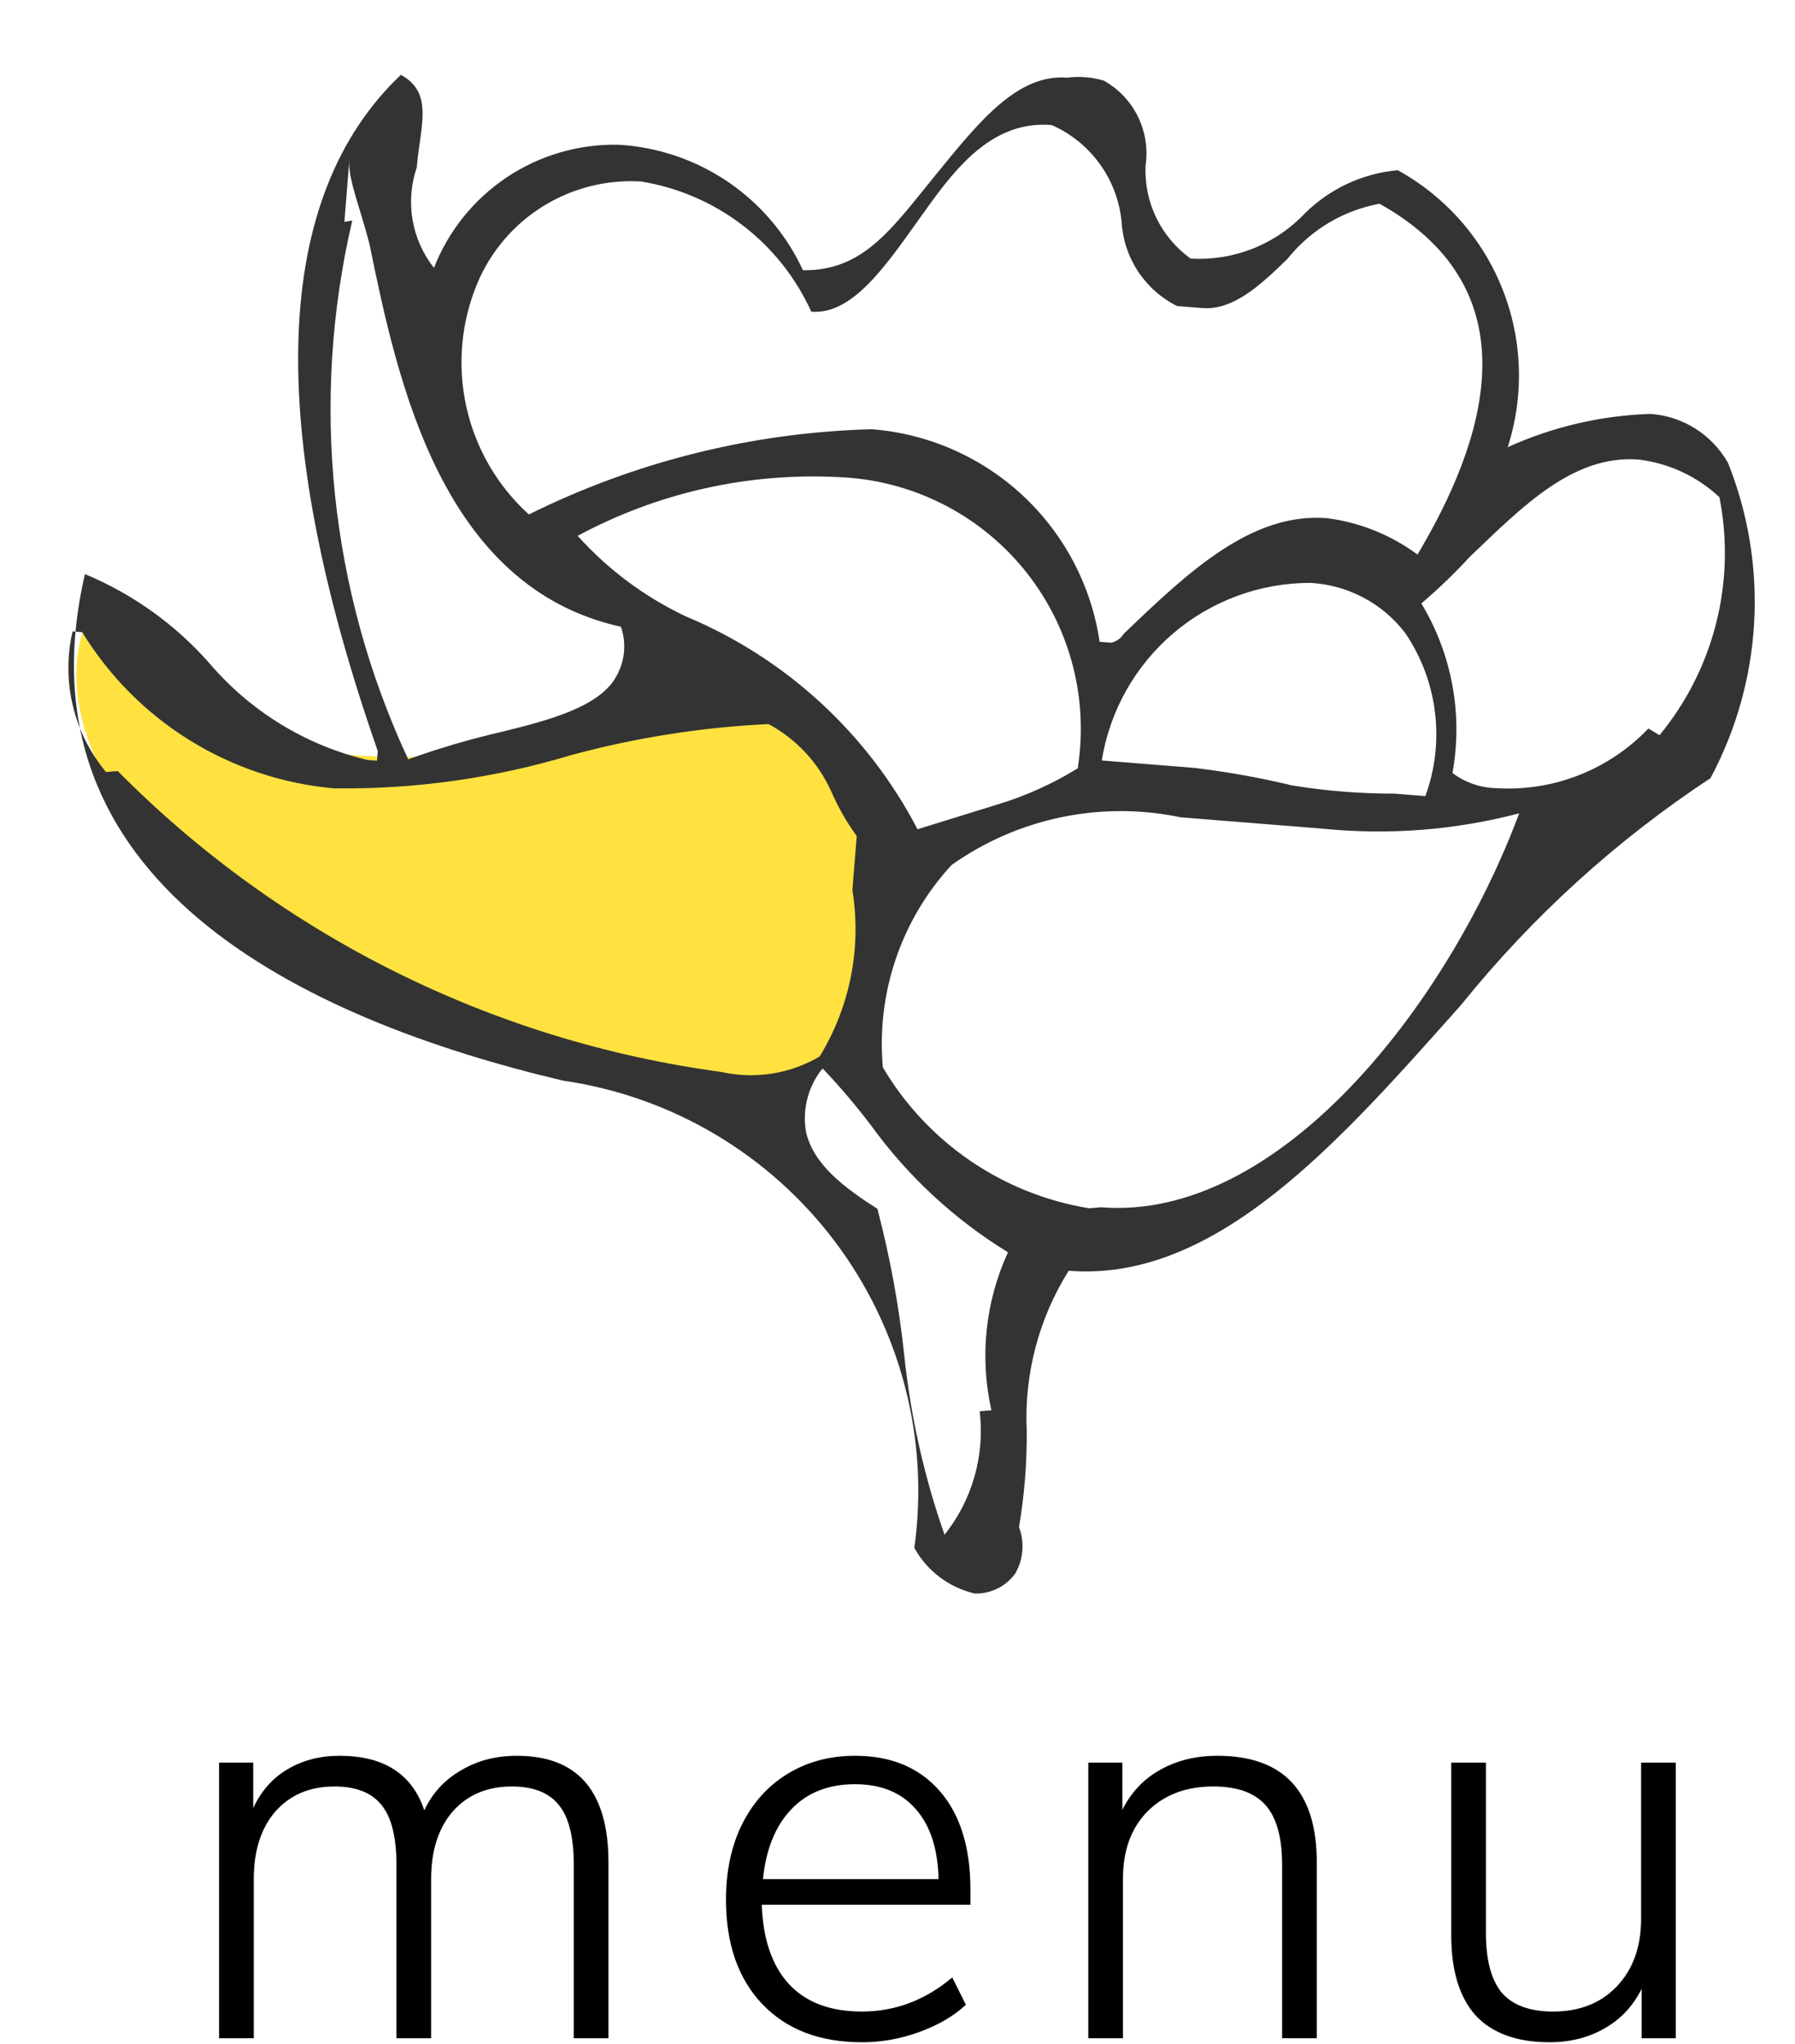 <svg width="180" height="205" viewBox="0 0 180 205" fill="none" xmlns="http://www.w3.org/2000/svg">
<path d="M17 86.5C4.6 73.7 7.167 63.5 10 60C10.667 65.333 18.6 73.9 33 75.5C51 77.5 56.5 72 65 70.5C73.5 69 74.5 67 84 78C91.6 86.8 87.167 100.333 84 106C75.5 115.5 32.5 102.5 17 86.5Z" fill="#FFE23F"/>
<path fill-rule="evenodd" clip-rule="evenodd" d="M173.279 46.417C172.488 45.018 171.362 43.837 170.002 42.98C168.643 42.123 167.092 41.617 165.488 41.507C160.55 41.671 155.693 42.804 151.192 44.843C152.86 39.653 152.673 34.045 150.661 28.979C148.65 23.913 144.94 19.703 140.167 17.071C136.656 17.384 133.364 18.912 130.858 21.391C129.394 22.94 127.609 24.15 125.627 24.934C123.645 25.718 121.515 26.057 119.388 25.928C117.92 24.872 116.738 23.466 115.95 21.838C115.161 20.209 114.792 18.41 114.874 16.603C115.124 14.926 114.856 13.213 114.108 11.691C113.36 10.169 112.166 8.911 110.686 8.084C109.493 7.731 108.24 7.631 107.007 7.79C101.973 7.386 98.07 12.335 93.748 17.639C89.426 22.943 86.552 27.195 80.52 27.101C78.867 23.528 76.276 20.47 73.022 18.253C69.768 16.036 65.974 14.744 62.043 14.515C58.061 14.426 54.148 15.563 50.835 17.772C47.521 19.981 44.967 23.156 43.517 26.865C42.41 25.464 41.672 23.807 41.371 22.047C41.069 20.287 41.214 18.479 41.792 16.79C42.117 12.724 43.558 9.332 40.197 7.504C27.332 19.723 26.471 42.646 37.882 75.32C37.882 75.32 37.882 75.32 37.805 76.289L36.837 76.211C30.687 74.746 25.159 71.37 21.047 66.568C17.615 62.65 13.328 59.573 8.518 57.575C1.374 88.374 30.275 102.184 56.473 108.375C67.343 109.948 77.148 115.759 83.747 124.539C90.345 133.318 93.201 144.353 91.689 155.232C92.322 156.377 93.189 157.377 94.233 158.166C95.278 158.955 96.477 159.514 97.752 159.809C98.541 159.828 99.323 159.655 100.031 159.305C100.738 158.954 101.349 158.436 101.811 157.796C102.213 157.097 102.455 156.318 102.52 155.515C102.584 154.711 102.469 153.903 102.183 153.149C102.726 149.952 102.986 146.712 102.958 143.469C102.696 137.822 104.164 132.23 107.165 127.439C122.073 128.633 134.527 114.238 146.517 100.779C153.626 91.95 162.062 84.278 171.525 78.037C174.107 73.214 175.602 67.884 175.905 62.421C176.208 56.959 175.311 51.496 173.279 46.417ZM47.877 28.384C49.221 25.197 51.521 22.506 54.459 20.683C57.397 18.859 60.829 17.992 64.281 18.201C67.983 18.8 71.48 20.305 74.46 22.584C77.439 24.863 79.808 27.843 81.356 31.26C85.421 31.586 88.728 26.785 92.02 22.177C95.312 17.57 99.069 12.025 105.458 12.537C107.386 13.387 109.052 14.735 110.285 16.444C111.518 18.152 112.274 20.159 112.473 22.257C112.578 24.027 113.147 25.738 114.122 27.219C115.098 28.699 116.447 29.897 118.033 30.691L120.549 30.892C123.647 31.14 126.381 28.631 129.13 25.929C131.439 23.049 134.708 21.097 138.339 20.432C154.191 29.3 148.675 44.641 142.146 55.614C139.486 53.646 136.367 52.39 133.085 51.966C125.535 51.361 119.215 57.285 112.67 63.58C112.533 63.801 112.352 63.993 112.14 64.143C111.927 64.294 111.685 64.4 111.431 64.455L110.269 64.362C109.439 58.747 106.727 53.58 102.577 49.708C98.427 45.836 93.085 43.487 87.426 43.047C75.476 43.36 63.739 46.277 53.033 51.594C49.879 48.733 47.689 44.965 46.766 40.808C45.843 36.651 46.231 32.31 47.877 28.384ZM142.933 79.838L139.835 79.59C136.398 79.594 132.967 79.32 129.574 78.768C126.346 77.992 123.075 77.405 119.778 77.009C116.68 76.761 113.97 76.544 110.485 76.265C111.284 71.295 113.828 66.772 117.66 63.508C121.492 60.245 126.362 58.453 131.396 58.455C133.257 58.554 135.074 59.057 136.72 59.929C138.366 60.801 139.803 62.022 140.929 63.505C142.533 65.875 143.55 68.591 143.899 71.43C144.247 74.27 143.916 77.152 142.933 79.838ZM108.084 77.047C105.559 78.608 102.841 79.831 99.999 80.686L92.006 83.163C87.005 73.544 78.783 65.988 68.776 61.818C64.66 59.87 60.972 57.124 57.927 53.739C65.952 49.411 75.013 47.373 84.118 47.848C87.668 47.987 91.148 48.873 94.331 50.448C97.515 52.023 100.33 54.252 102.594 56.989C104.857 59.727 106.517 62.911 107.466 66.334C108.415 69.757 108.631 73.341 108.1 76.853L108.084 77.047ZM34.535 22.248L35.031 16.053C34.876 17.989 36.192 21.017 37.074 24.595C39.876 38.264 44.265 58.88 62.263 62.855C62.538 63.644 62.645 64.482 62.578 65.315C62.511 66.149 62.272 66.959 61.875 67.695C60.256 70.877 55.083 72.217 50.312 73.394C47.134 74.124 44.002 75.044 40.934 76.149C33.066 59.275 31.09 40.248 35.324 22.117L34.535 22.248ZM10.63 77.424C9.022 75.491 7.883 73.212 7.302 70.766C6.72 68.319 6.712 65.771 7.278 63.321L8.246 63.399C10.938 67.8 14.624 71.509 19.008 74.229C23.392 76.949 28.352 78.604 33.491 79.061C41.564 79.171 49.606 78.041 57.336 75.71C63.783 73.97 70.399 72.932 77.069 72.614C79.844 74.11 82.051 76.478 83.349 79.352C84.037 80.939 84.896 82.445 85.911 83.844L85.477 89.265C86.413 95.042 85.247 100.962 82.192 105.954C79.219 107.703 75.692 108.256 72.325 107.501C49.374 104.4 28.095 93.789 11.807 77.324L10.63 77.424ZM98.242 141.532C98.503 143.727 98.326 145.951 97.721 148.077C97.116 150.203 96.095 152.187 94.717 153.915C92.69 148.138 91.34 142.145 90.692 136.056C90.166 131.051 89.261 126.094 87.983 121.226C84.831 119.22 81.517 116.811 80.813 113.442C80.632 112.334 80.688 111.2 80.976 110.115C81.264 109.03 81.779 108.018 82.486 107.146C84.192 108.938 85.798 110.823 87.295 112.792C90.996 117.928 95.681 122.277 101.078 125.587C98.802 130.544 98.219 136.111 99.419 141.432L98.242 141.532ZM109.226 121.174C104.952 120.48 100.883 118.855 97.307 116.414C93.731 113.972 90.736 110.774 88.534 107.046C88.2 103.37 88.641 99.664 89.827 96.168C91.013 92.672 92.919 89.463 95.421 86.749C98.716 84.412 102.459 82.78 106.414 81.957C110.37 81.134 114.453 81.137 118.407 81.966L132.733 83.113C139.31 83.768 145.95 83.244 152.342 81.567C145.146 100.864 128.215 122.5 110.403 121.073L109.226 121.174ZM165.299 73.057C163.342 75.11 160.96 76.71 158.319 77.744C155.677 78.778 152.842 79.221 150.011 79.041C148.436 79.001 146.912 78.471 145.652 77.523C146.716 71.663 145.607 65.617 142.532 60.516C144.244 59.057 145.866 57.496 147.389 55.839C152.663 50.806 157.759 45.564 164.342 46.091C167.365 46.458 170.193 47.777 172.419 49.856C173.248 54.031 173.14 58.34 172.102 62.468C171.063 66.597 169.121 70.444 166.414 73.731L165.299 73.057Z" fill="#333333"/>
<path d="M51.839 176.08C57.957 176.08 61.016 179.652 61.016 186.796V204.409H57.539V187.024C57.539 184.25 57.045 182.255 56.057 181.039C55.069 179.785 53.492 179.158 51.326 179.158C48.856 179.158 46.88 179.994 45.398 181.666C43.954 183.338 43.232 185.599 43.232 188.449V204.409H39.755V187.024C39.755 184.25 39.261 182.255 38.273 181.039C37.285 179.785 35.708 179.158 33.542 179.158C31.072 179.158 29.096 179.994 27.614 181.666C26.17 183.338 25.448 185.599 25.448 188.449V204.409H21.971V176.764H25.391V181.324C26.189 179.614 27.329 178.322 28.811 177.448C30.331 176.536 32.079 176.08 34.055 176.08C38.501 176.08 41.332 177.904 42.548 181.552C43.346 179.842 44.562 178.512 46.196 177.562C47.83 176.574 49.711 176.08 51.839 176.08ZM97.312 191.014H76.393C76.507 194.472 77.419 197.132 79.129 198.994C80.839 200.818 83.271 201.73 86.425 201.73C89.769 201.73 92.79 200.59 95.488 198.31L96.856 201.046C95.64 202.186 94.082 203.098 92.182 203.782C90.32 204.466 88.401 204.808 86.425 204.808C82.207 204.808 78.882 203.535 76.45 200.989C74.018 198.443 72.802 194.947 72.802 190.501C72.802 187.651 73.334 185.143 74.398 182.977C75.5 180.773 77.02 179.082 78.958 177.904C80.934 176.688 83.195 176.08 85.741 176.08C89.351 176.08 92.182 177.258 94.234 179.614C96.286 181.97 97.312 185.257 97.312 189.475V191.014ZM85.741 178.93C83.081 178.93 80.953 179.766 79.357 181.438C77.761 183.11 76.811 185.447 76.507 188.449H94.12C94.044 185.409 93.284 183.072 91.84 181.438C90.396 179.766 88.363 178.93 85.741 178.93ZM122.071 176.08C128.721 176.08 132.046 179.652 132.046 186.796V204.409H128.569V187.024C128.569 184.288 128.018 182.293 126.916 181.039C125.814 179.785 124.066 179.158 121.672 179.158C118.936 179.158 116.732 179.994 115.06 181.666C113.426 183.338 112.609 185.58 112.609 188.392V204.409H109.132V176.764H112.552V181.495C113.426 179.747 114.68 178.417 116.314 177.505C117.986 176.555 119.905 176.08 122.071 176.08ZM168.044 176.764V204.409H164.624V199.45C163.75 201.198 162.496 202.528 160.862 203.44C159.266 204.352 157.442 204.808 155.39 204.808C152.122 204.808 149.652 203.915 147.98 202.129C146.346 200.305 145.529 197.626 145.529 194.092V176.764H149.006V193.864C149.006 196.562 149.538 198.557 150.602 199.849C151.704 201.103 153.414 201.73 155.732 201.73C158.392 201.73 160.52 200.894 162.116 199.222C163.75 197.512 164.567 195.251 164.567 192.439V176.764H168.044Z" fill="black"/>
</svg>
